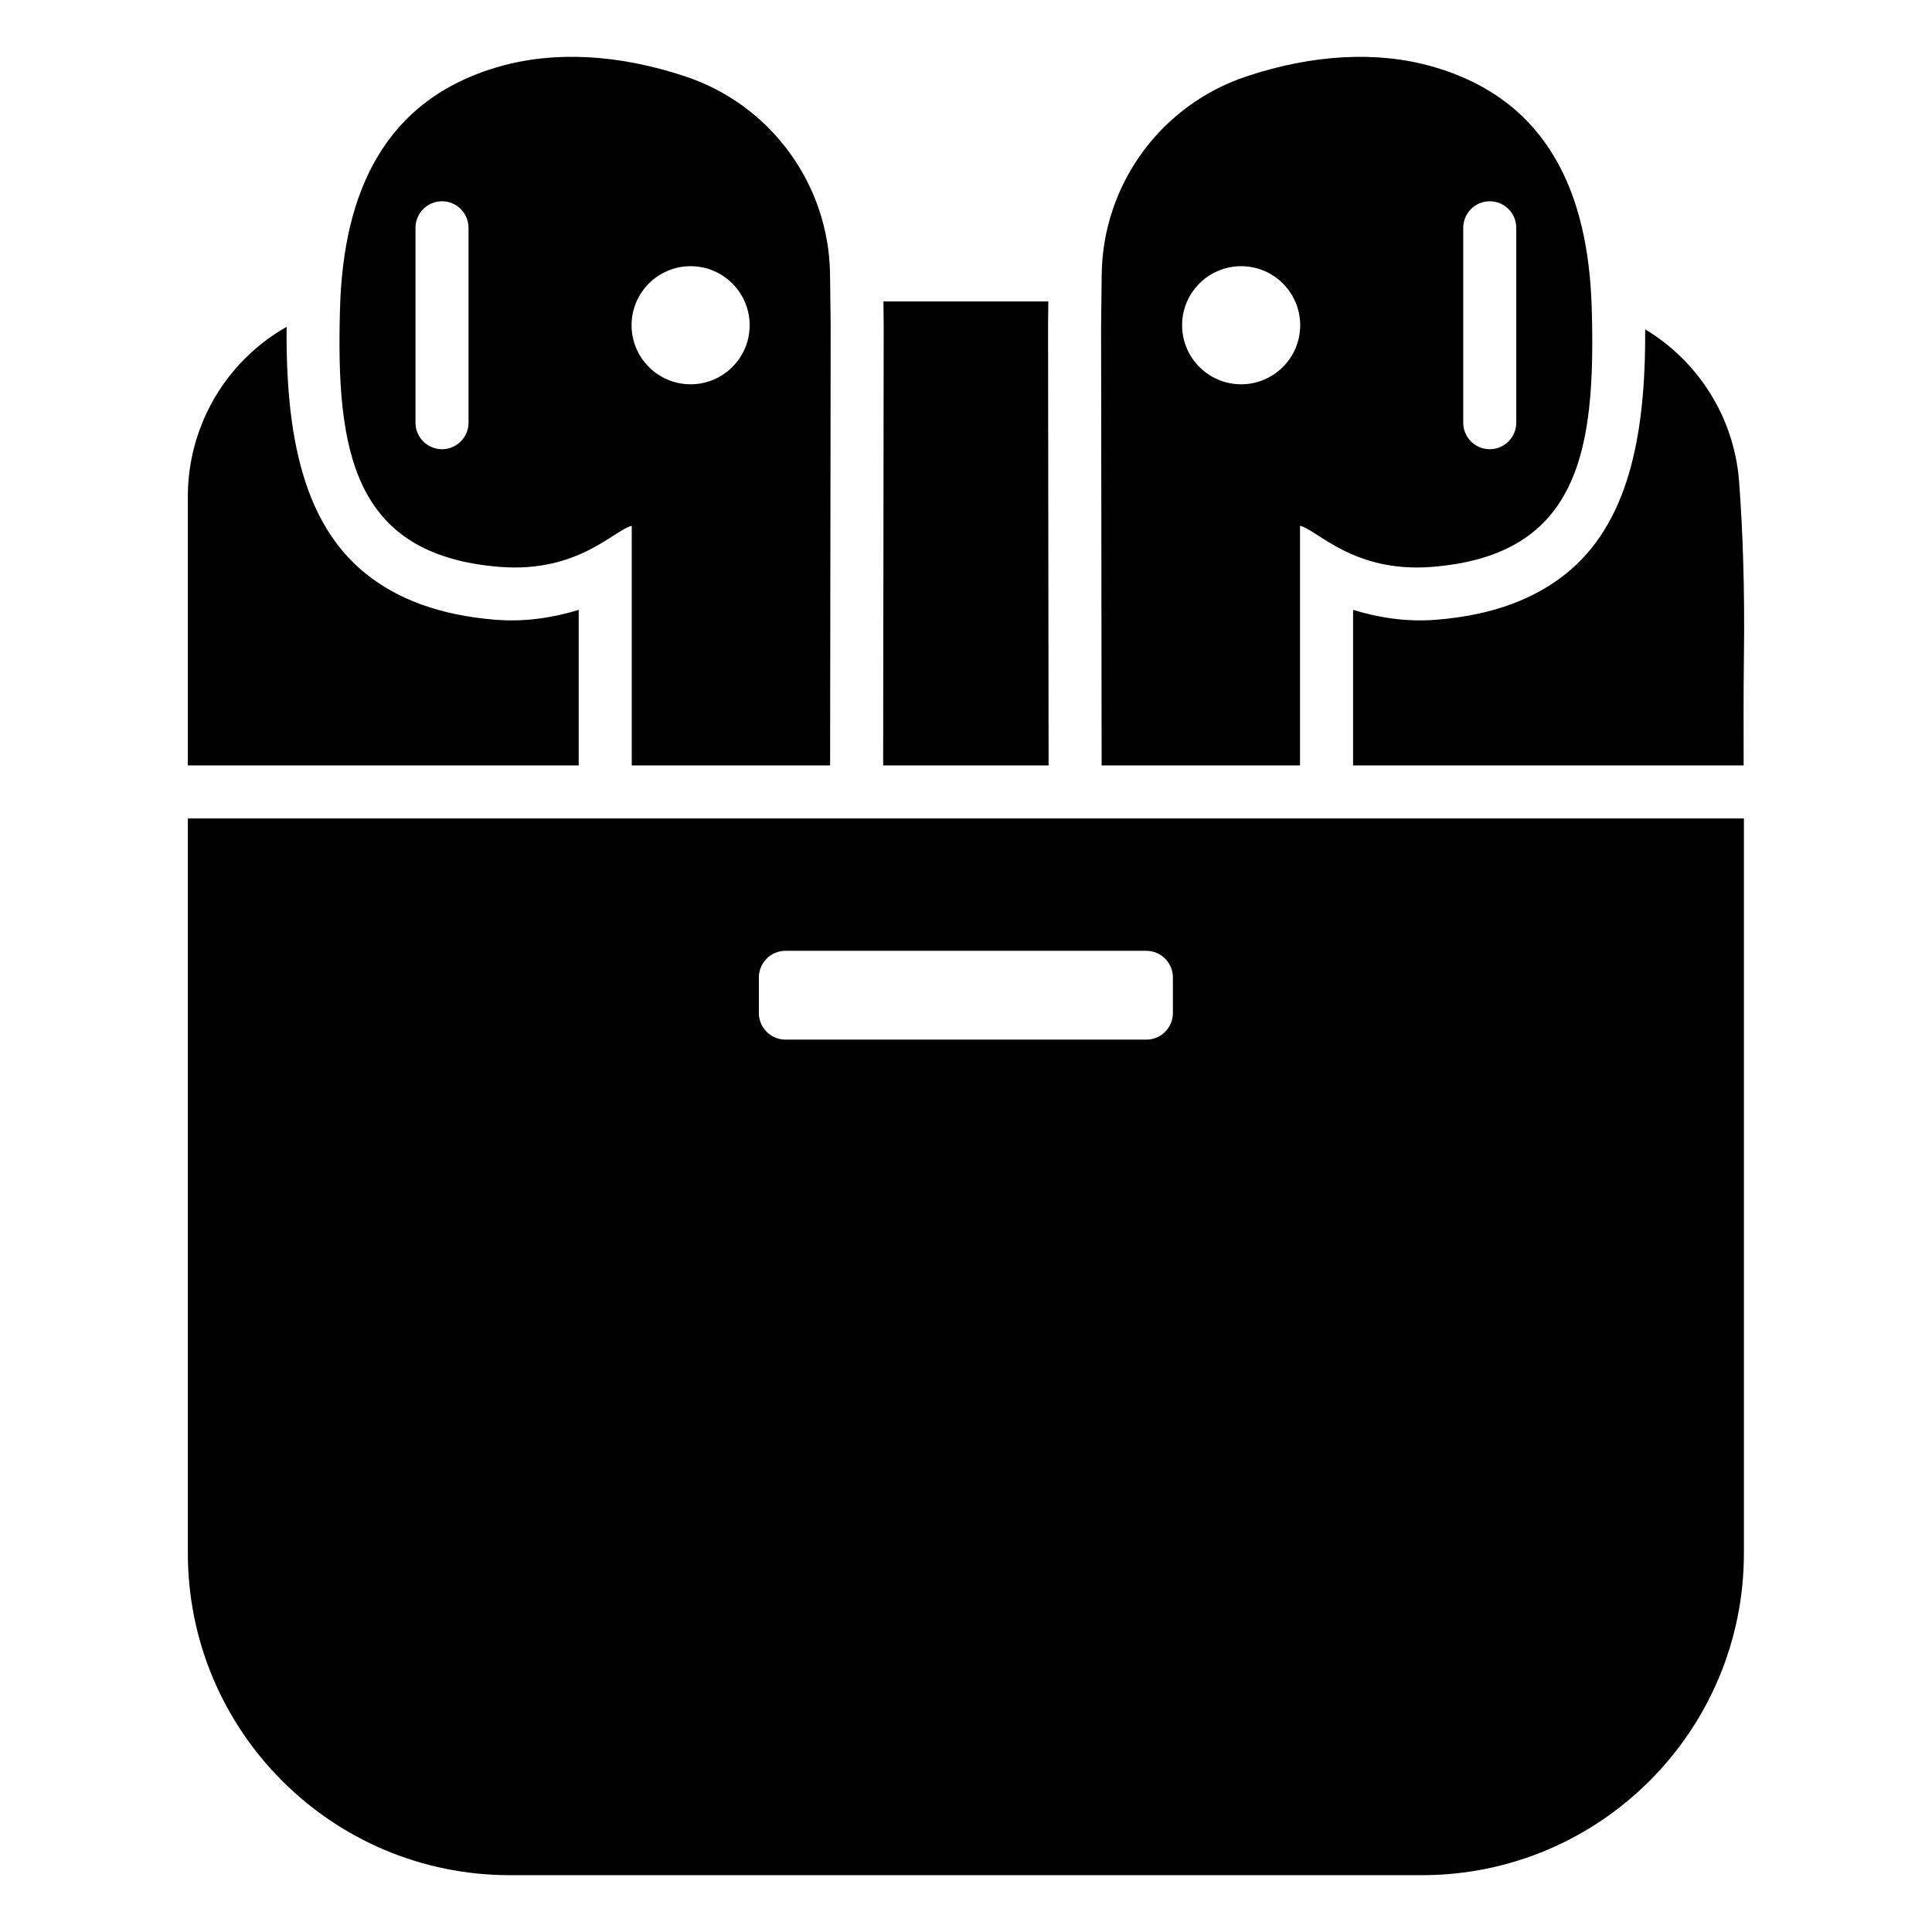 <?xml version="1.0" encoding="UTF-8"?> <svg xmlns="http://www.w3.org/2000/svg" clip-rule="evenodd" fill-rule="evenodd" stroke-linejoin="round" stroke-miterlimit="2" viewBox="0 0 510 510"><path d="m49.588 202.052v-71c0-13.653 5.424-26.747 15.078-36.401 3.301-3.301 7.004-6.107 10.994-8.371-.264 28.971 4.537 52.153 21.06 65.289 8.067 6.413 19.026 10.844 34.159 12.036 8.085.637 15.582-.672 21.882-2.621v41.068zm183.543 0 .142-116.005c0-.055 0-.11-.001-.165 0 0-.026-2.489-.07-6.308 14.491.001 29.103.001 43.532.001-.044 3.815-.07 6.307-.07 6.307 0 .055-.001.11-.001.165l.142 116.005zm124.044 0v-41.068c6.301 1.949 13.798 3.258 21.883 2.621 15.132-1.192 26.092-5.623 34.159-12.036 16.398-13.037 21.251-35.969 21.064-64.634 13.784 8.298 23.415 22.895 24.787 40.002.966 12.814 1.543 28.396 1.28 46.943-.106 7.519-.099 19.062-.069 28.172zm-190.414 0v-63.246c-4.476.959-14.078 12.474-34.783 10.842-39.056-3.076-43.293-30.892-42.222-68.257.871-30.376 11.511-55.171 42.222-63.867 14.486-4.102 31.354-3.18 48.758 2.593 22.699 7.464 38.129 28.547 38.381 52.44.094 7.567.156 13.473.156 13.473l-.142 116.022zm-57.082-141.921v51.451c0 3.864 3.137 7 7 7s7-3.136 7-7v-51.451c0-3.864-3.137-7-7-7s-7 3.136-7 7zm72.625 10.138c-8.603 0-15.588 6.984-15.588 15.587 0 8.604 6.985 15.588 15.588 15.588s15.587-6.984 15.587-15.588c0-8.603-6.984-15.587-15.587-15.587zm108.501 131.783-.142-116.022s.063-5.906.156-13.473c.252-23.893 15.683-44.976 38.381-52.44 17.405-5.773 34.273-6.695 48.758-2.593 30.711 8.696 41.352 33.491 42.222 63.867 1.072 37.365-3.166 65.181-42.222 68.257-20.704 1.632-30.306-9.883-34.783-10.842v63.246zm36.828-131.783c-8.603 0-15.588 6.984-15.588 15.587 0 8.604 6.985 15.588 15.588 15.588s15.587-6.984 15.587-15.588c0-8.603-6.984-15.587-15.587-15.587zm58.625-10.138v51.451c0 3.864 3.136 7 7 7 3.863 0 7-3.136 7-7v-51.451c0-3.864-3.137-7-7-7-3.864 0-7 3.136-7 7zm74.09 155.921v193.948c0 46.944-38.055 85-85 85h-240.76c-46.944 0-85-38.056-85-85v-193.948zm-157.765 58.386c3.882 0 7.034-3.152 7.034-7.034v-9.379c0-3.882-3.152-7.034-7.034-7.034h-95.229c-3.882 0-7.034 3.152-7.034 7.034v9.379c0 3.882 3.152 7.034 7.034 7.034z"></path></svg> 